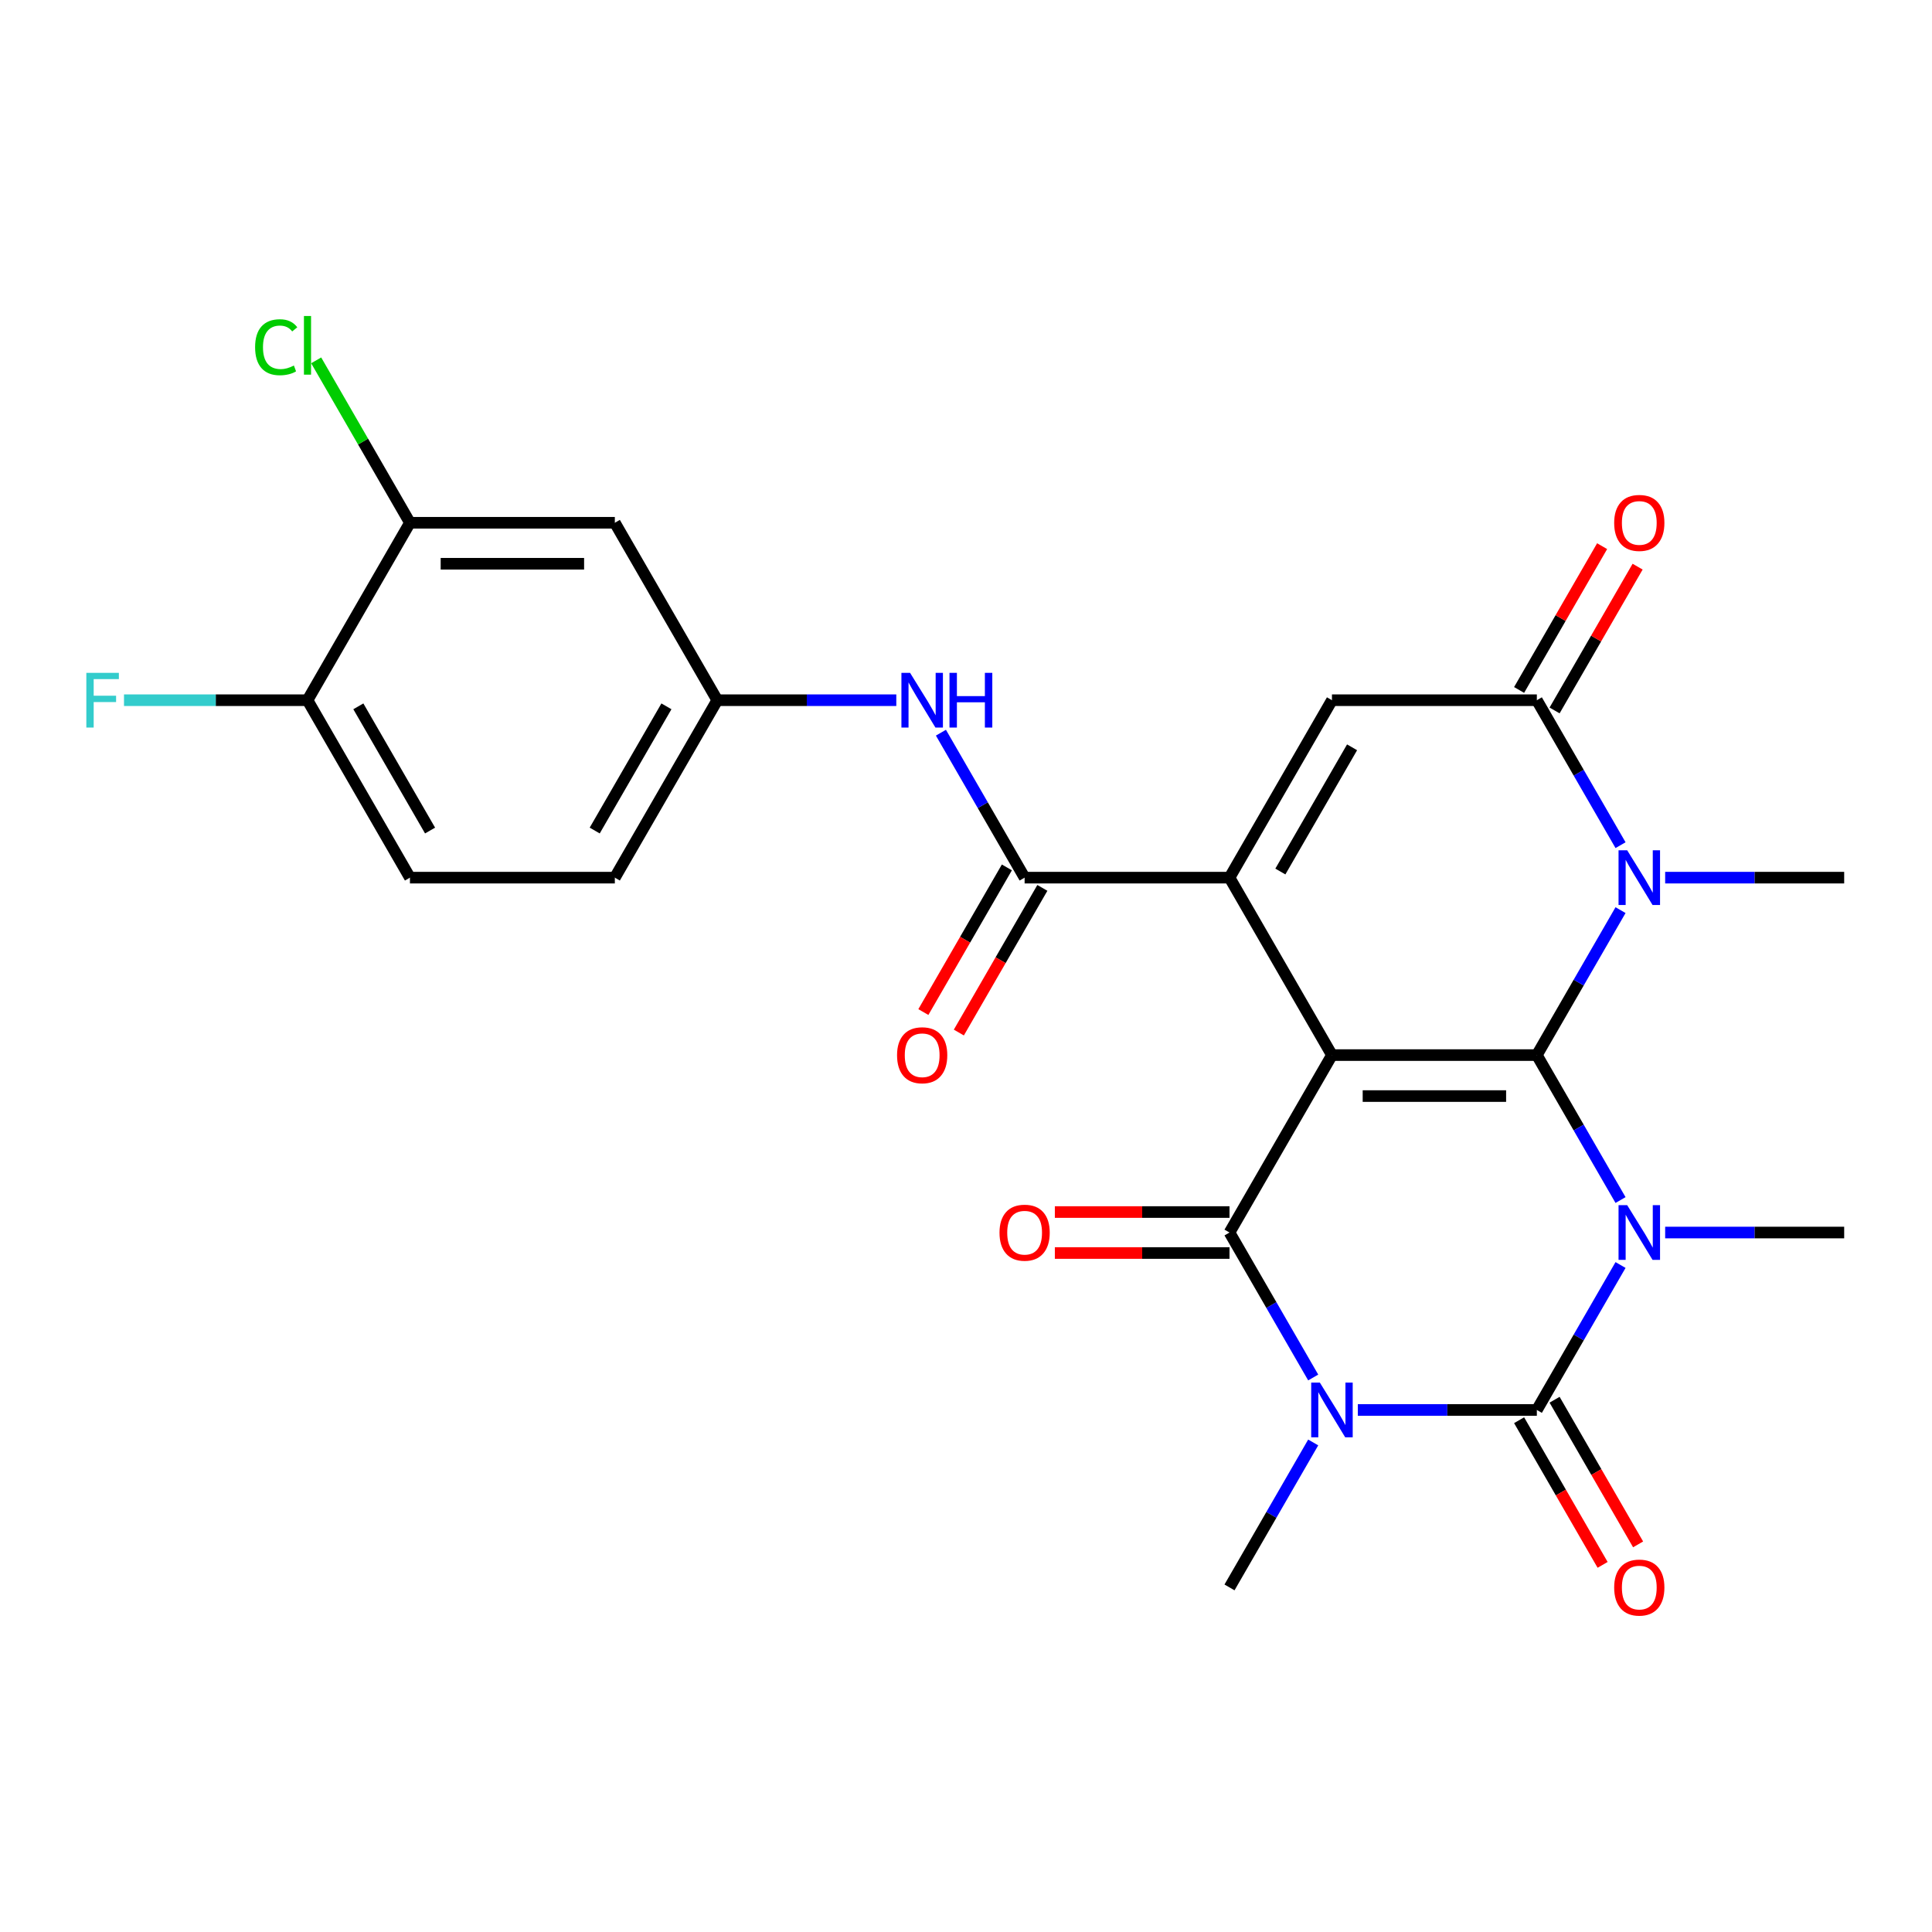 <?xml version='1.0' encoding='iso-8859-1'?>
<svg version='1.1' baseProfile='full'
              xmlns='http://www.w3.org/2000/svg'
                      xmlns:rdkit='http://www.rdkit.org/xml'
                      xmlns:xlink='http://www.w3.org/1999/xlink'
                  xml:space='preserve'
width='1000px' height='1000px' viewBox='0 0 1000 1000'>
<!-- END OF HEADER -->
<rect style='opacity:1.0;fill:#FFFFFF;stroke:none' width='1000' height='1000' x='0' y='0'> </rect>
<path class='bond-0' d='M 689.417,546.112 L 795.468,546.112' style='fill:none;fill-rule:evenodd;stroke:#000000;stroke-width:6px;stroke-linecap:butt;stroke-linejoin:miter;stroke-opacity:1' />
<path class='bond-0' d='M 705.325,567.323 L 779.561,567.323' style='fill:none;fill-rule:evenodd;stroke:#000000;stroke-width:6px;stroke-linecap:butt;stroke-linejoin:miter;stroke-opacity:1' />
<path class='bond-4' d='M 689.417,546.112 L 636.391,637.956' style='fill:none;fill-rule:evenodd;stroke:#000000;stroke-width:6px;stroke-linecap:butt;stroke-linejoin:miter;stroke-opacity:1' />
<path class='bond-5' d='M 689.417,546.112 L 636.391,454.269' style='fill:none;fill-rule:evenodd;stroke:#000000;stroke-width:6px;stroke-linecap:butt;stroke-linejoin:miter;stroke-opacity:1' />
<path class='bond-1' d='M 795.468,546.112 L 817.128,583.628' style='fill:none;fill-rule:evenodd;stroke:#000000;stroke-width:6px;stroke-linecap:butt;stroke-linejoin:miter;stroke-opacity:1' />
<path class='bond-1' d='M 817.128,583.628 L 838.788,621.144' style='fill:none;fill-rule:evenodd;stroke:#0000FF;stroke-width:6px;stroke-linecap:butt;stroke-linejoin:miter;stroke-opacity:1' />
<path class='bond-6' d='M 795.468,546.112 L 817.128,508.597' style='fill:none;fill-rule:evenodd;stroke:#000000;stroke-width:6px;stroke-linecap:butt;stroke-linejoin:miter;stroke-opacity:1' />
<path class='bond-6' d='M 817.128,508.597 L 838.788,471.081' style='fill:none;fill-rule:evenodd;stroke:#0000FF;stroke-width:6px;stroke-linecap:butt;stroke-linejoin:miter;stroke-opacity:1' />
<path class='bond-19' d='M 861.885,637.956 L 908.215,637.956' style='fill:none;fill-rule:evenodd;stroke:#0000FF;stroke-width:6px;stroke-linecap:butt;stroke-linejoin:miter;stroke-opacity:1' />
<path class='bond-19' d='M 908.215,637.956 L 954.545,637.956' style='fill:none;fill-rule:evenodd;stroke:#000000;stroke-width:6px;stroke-linecap:butt;stroke-linejoin:miter;stroke-opacity:1' />
<path class='bond-27' d='M 838.788,654.767 L 817.128,692.283' style='fill:none;fill-rule:evenodd;stroke:#0000FF;stroke-width:6px;stroke-linecap:butt;stroke-linejoin:miter;stroke-opacity:1' />
<path class='bond-27' d='M 817.128,692.283 L 795.468,729.799' style='fill:none;fill-rule:evenodd;stroke:#000000;stroke-width:6px;stroke-linecap:butt;stroke-linejoin:miter;stroke-opacity:1' />
<path class='bond-2' d='M 679.711,712.988 L 658.051,675.472' style='fill:none;fill-rule:evenodd;stroke:#0000FF;stroke-width:6px;stroke-linecap:butt;stroke-linejoin:miter;stroke-opacity:1' />
<path class='bond-2' d='M 658.051,675.472 L 636.391,637.956' style='fill:none;fill-rule:evenodd;stroke:#000000;stroke-width:6px;stroke-linecap:butt;stroke-linejoin:miter;stroke-opacity:1' />
<path class='bond-3' d='M 702.808,729.799 L 749.138,729.799' style='fill:none;fill-rule:evenodd;stroke:#0000FF;stroke-width:6px;stroke-linecap:butt;stroke-linejoin:miter;stroke-opacity:1' />
<path class='bond-3' d='M 749.138,729.799 L 795.468,729.799' style='fill:none;fill-rule:evenodd;stroke:#000000;stroke-width:6px;stroke-linecap:butt;stroke-linejoin:miter;stroke-opacity:1' />
<path class='bond-20' d='M 679.711,746.61 L 658.051,784.126' style='fill:none;fill-rule:evenodd;stroke:#0000FF;stroke-width:6px;stroke-linecap:butt;stroke-linejoin:miter;stroke-opacity:1' />
<path class='bond-20' d='M 658.051,784.126 L 636.391,821.642' style='fill:none;fill-rule:evenodd;stroke:#000000;stroke-width:6px;stroke-linecap:butt;stroke-linejoin:miter;stroke-opacity:1' />
<path class='bond-11' d='M 786.284,735.101 L 807.898,772.537' style='fill:none;fill-rule:evenodd;stroke:#000000;stroke-width:6px;stroke-linecap:butt;stroke-linejoin:miter;stroke-opacity:1' />
<path class='bond-11' d='M 807.898,772.537 L 829.511,809.973' style='fill:none;fill-rule:evenodd;stroke:#FF0000;stroke-width:6px;stroke-linecap:butt;stroke-linejoin:miter;stroke-opacity:1' />
<path class='bond-11' d='M 804.653,724.496 L 826.266,761.932' style='fill:none;fill-rule:evenodd;stroke:#000000;stroke-width:6px;stroke-linecap:butt;stroke-linejoin:miter;stroke-opacity:1' />
<path class='bond-11' d='M 826.266,761.932 L 847.88,799.368' style='fill:none;fill-rule:evenodd;stroke:#FF0000;stroke-width:6px;stroke-linecap:butt;stroke-linejoin:miter;stroke-opacity:1' />
<path class='bond-13' d='M 636.391,627.351 L 591.191,627.351' style='fill:none;fill-rule:evenodd;stroke:#000000;stroke-width:6px;stroke-linecap:butt;stroke-linejoin:miter;stroke-opacity:1' />
<path class='bond-13' d='M 591.191,627.351 L 545.991,627.351' style='fill:none;fill-rule:evenodd;stroke:#FF0000;stroke-width:6px;stroke-linecap:butt;stroke-linejoin:miter;stroke-opacity:1' />
<path class='bond-13' d='M 636.391,648.561 L 591.191,648.561' style='fill:none;fill-rule:evenodd;stroke:#000000;stroke-width:6px;stroke-linecap:butt;stroke-linejoin:miter;stroke-opacity:1' />
<path class='bond-13' d='M 591.191,648.561 L 545.991,648.561' style='fill:none;fill-rule:evenodd;stroke:#FF0000;stroke-width:6px;stroke-linecap:butt;stroke-linejoin:miter;stroke-opacity:1' />
<path class='bond-8' d='M 636.391,454.269 L 689.417,362.426' style='fill:none;fill-rule:evenodd;stroke:#000000;stroke-width:6px;stroke-linecap:butt;stroke-linejoin:miter;stroke-opacity:1' />
<path class='bond-8' d='M 662.714,451.098 L 699.832,386.808' style='fill:none;fill-rule:evenodd;stroke:#000000;stroke-width:6px;stroke-linecap:butt;stroke-linejoin:miter;stroke-opacity:1' />
<path class='bond-9' d='M 636.391,454.269 L 530.34,454.269' style='fill:none;fill-rule:evenodd;stroke:#000000;stroke-width:6px;stroke-linecap:butt;stroke-linejoin:miter;stroke-opacity:1' />
<path class='bond-22' d='M 861.885,454.269 L 908.215,454.269' style='fill:none;fill-rule:evenodd;stroke:#0000FF;stroke-width:6px;stroke-linecap:butt;stroke-linejoin:miter;stroke-opacity:1' />
<path class='bond-22' d='M 908.215,454.269 L 954.545,454.269' style='fill:none;fill-rule:evenodd;stroke:#000000;stroke-width:6px;stroke-linecap:butt;stroke-linejoin:miter;stroke-opacity:1' />
<path class='bond-26' d='M 838.788,437.458 L 817.128,399.942' style='fill:none;fill-rule:evenodd;stroke:#0000FF;stroke-width:6px;stroke-linecap:butt;stroke-linejoin:miter;stroke-opacity:1' />
<path class='bond-26' d='M 817.128,399.942 L 795.468,362.426' style='fill:none;fill-rule:evenodd;stroke:#000000;stroke-width:6px;stroke-linecap:butt;stroke-linejoin:miter;stroke-opacity:1' />
<path class='bond-7' d='M 795.468,362.426 L 689.417,362.426' style='fill:none;fill-rule:evenodd;stroke:#000000;stroke-width:6px;stroke-linecap:butt;stroke-linejoin:miter;stroke-opacity:1' />
<path class='bond-16' d='M 804.653,367.729 L 826.139,330.513' style='fill:none;fill-rule:evenodd;stroke:#000000;stroke-width:6px;stroke-linecap:butt;stroke-linejoin:miter;stroke-opacity:1' />
<path class='bond-16' d='M 826.139,330.513 L 847.626,293.297' style='fill:none;fill-rule:evenodd;stroke:#FF0000;stroke-width:6px;stroke-linecap:butt;stroke-linejoin:miter;stroke-opacity:1' />
<path class='bond-16' d='M 786.284,357.124 L 807.771,319.908' style='fill:none;fill-rule:evenodd;stroke:#000000;stroke-width:6px;stroke-linecap:butt;stroke-linejoin:miter;stroke-opacity:1' />
<path class='bond-16' d='M 807.771,319.908 L 829.257,282.692' style='fill:none;fill-rule:evenodd;stroke:#FF0000;stroke-width:6px;stroke-linecap:butt;stroke-linejoin:miter;stroke-opacity:1' />
<path class='bond-10' d='M 530.34,454.269 L 508.68,416.753' style='fill:none;fill-rule:evenodd;stroke:#000000;stroke-width:6px;stroke-linecap:butt;stroke-linejoin:miter;stroke-opacity:1' />
<path class='bond-10' d='M 508.68,416.753 L 487.02,379.237' style='fill:none;fill-rule:evenodd;stroke:#0000FF;stroke-width:6px;stroke-linecap:butt;stroke-linejoin:miter;stroke-opacity:1' />
<path class='bond-17' d='M 521.156,448.967 L 499.542,486.403' style='fill:none;fill-rule:evenodd;stroke:#000000;stroke-width:6px;stroke-linecap:butt;stroke-linejoin:miter;stroke-opacity:1' />
<path class='bond-17' d='M 499.542,486.403 L 477.928,523.839' style='fill:none;fill-rule:evenodd;stroke:#FF0000;stroke-width:6px;stroke-linecap:butt;stroke-linejoin:miter;stroke-opacity:1' />
<path class='bond-17' d='M 539.524,459.572 L 517.911,497.008' style='fill:none;fill-rule:evenodd;stroke:#000000;stroke-width:6px;stroke-linecap:butt;stroke-linejoin:miter;stroke-opacity:1' />
<path class='bond-17' d='M 517.911,497.008 L 496.297,534.444' style='fill:none;fill-rule:evenodd;stroke:#FF0000;stroke-width:6px;stroke-linecap:butt;stroke-linejoin:miter;stroke-opacity:1' />
<path class='bond-15' d='M 463.923,362.426 L 417.593,362.426' style='fill:none;fill-rule:evenodd;stroke:#0000FF;stroke-width:6px;stroke-linecap:butt;stroke-linejoin:miter;stroke-opacity:1' />
<path class='bond-15' d='M 417.593,362.426 L 371.263,362.426' style='fill:none;fill-rule:evenodd;stroke:#000000;stroke-width:6px;stroke-linecap:butt;stroke-linejoin:miter;stroke-opacity:1' />
<path class='bond-12' d='M 212.186,270.583 L 318.237,270.583' style='fill:none;fill-rule:evenodd;stroke:#000000;stroke-width:6px;stroke-linecap:butt;stroke-linejoin:miter;stroke-opacity:1' />
<path class='bond-12' d='M 228.093,291.793 L 302.329,291.793' style='fill:none;fill-rule:evenodd;stroke:#000000;stroke-width:6px;stroke-linecap:butt;stroke-linejoin:miter;stroke-opacity:1' />
<path class='bond-23' d='M 212.186,270.583 L 187.918,228.551' style='fill:none;fill-rule:evenodd;stroke:#000000;stroke-width:6px;stroke-linecap:butt;stroke-linejoin:miter;stroke-opacity:1' />
<path class='bond-23' d='M 187.918,228.551 L 163.651,186.519' style='fill:none;fill-rule:evenodd;stroke:#00CC00;stroke-width:6px;stroke-linecap:butt;stroke-linejoin:miter;stroke-opacity:1' />
<path class='bond-28' d='M 212.186,270.583 L 159.16,362.426' style='fill:none;fill-rule:evenodd;stroke:#000000;stroke-width:6px;stroke-linecap:butt;stroke-linejoin:miter;stroke-opacity:1' />
<path class='bond-14' d='M 318.237,270.583 L 371.263,362.426' style='fill:none;fill-rule:evenodd;stroke:#000000;stroke-width:6px;stroke-linecap:butt;stroke-linejoin:miter;stroke-opacity:1' />
<path class='bond-24' d='M 371.263,362.426 L 318.237,454.269' style='fill:none;fill-rule:evenodd;stroke:#000000;stroke-width:6px;stroke-linecap:butt;stroke-linejoin:miter;stroke-opacity:1' />
<path class='bond-24' d='M 344.94,365.597 L 307.822,429.888' style='fill:none;fill-rule:evenodd;stroke:#000000;stroke-width:6px;stroke-linecap:butt;stroke-linejoin:miter;stroke-opacity:1' />
<path class='bond-18' d='M 159.16,362.426 L 212.186,454.269' style='fill:none;fill-rule:evenodd;stroke:#000000;stroke-width:6px;stroke-linecap:butt;stroke-linejoin:miter;stroke-opacity:1' />
<path class='bond-18' d='M 185.482,365.597 L 222.6,429.888' style='fill:none;fill-rule:evenodd;stroke:#000000;stroke-width:6px;stroke-linecap:butt;stroke-linejoin:miter;stroke-opacity:1' />
<path class='bond-25' d='M 159.16,362.426 L 111.67,362.426' style='fill:none;fill-rule:evenodd;stroke:#000000;stroke-width:6px;stroke-linecap:butt;stroke-linejoin:miter;stroke-opacity:1' />
<path class='bond-25' d='M 111.67,362.426 L 64.18,362.426' style='fill:none;fill-rule:evenodd;stroke:#33CCCC;stroke-width:6px;stroke-linecap:butt;stroke-linejoin:miter;stroke-opacity:1' />
<path class='bond-21' d='M 212.186,454.269 L 318.237,454.269' style='fill:none;fill-rule:evenodd;stroke:#000000;stroke-width:6px;stroke-linecap:butt;stroke-linejoin:miter;stroke-opacity:1' />
<path  class='atom-2' d='M 842.234 623.796
L 851.514 638.796
Q 852.434 640.276, 853.914 642.956
Q 855.394 645.636, 855.474 645.796
L 855.474 623.796
L 859.234 623.796
L 859.234 652.116
L 855.354 652.116
L 845.394 635.716
Q 844.234 633.796, 842.994 631.596
Q 841.794 629.396, 841.434 628.716
L 841.434 652.116
L 837.754 652.116
L 837.754 623.796
L 842.234 623.796
' fill='#0000FF'/>
<path  class='atom-3' d='M 683.157 715.639
L 692.437 730.639
Q 693.357 732.119, 694.837 734.799
Q 696.317 737.479, 696.397 737.639
L 696.397 715.639
L 700.157 715.639
L 700.157 743.959
L 696.277 743.959
L 686.317 727.559
Q 685.157 725.639, 683.917 723.439
Q 682.717 721.239, 682.357 720.559
L 682.357 743.959
L 678.677 743.959
L 678.677 715.639
L 683.157 715.639
' fill='#0000FF'/>
<path  class='atom-7' d='M 842.234 440.109
L 851.514 455.109
Q 852.434 456.589, 853.914 459.269
Q 855.394 461.949, 855.474 462.109
L 855.474 440.109
L 859.234 440.109
L 859.234 468.429
L 855.354 468.429
L 845.394 452.029
Q 844.234 450.109, 842.994 447.909
Q 841.794 445.709, 841.434 445.029
L 841.434 468.429
L 837.754 468.429
L 837.754 440.109
L 842.234 440.109
' fill='#0000FF'/>
<path  class='atom-11' d='M 471.054 348.266
L 480.334 363.266
Q 481.254 364.746, 482.734 367.426
Q 484.214 370.106, 484.294 370.266
L 484.294 348.266
L 488.054 348.266
L 488.054 376.586
L 484.174 376.586
L 474.214 360.186
Q 473.054 358.266, 471.814 356.066
Q 470.614 353.866, 470.254 353.186
L 470.254 376.586
L 466.574 376.586
L 466.574 348.266
L 471.054 348.266
' fill='#0000FF'/>
<path  class='atom-11' d='M 491.454 348.266
L 495.294 348.266
L 495.294 360.306
L 509.774 360.306
L 509.774 348.266
L 513.614 348.266
L 513.614 376.586
L 509.774 376.586
L 509.774 363.506
L 495.294 363.506
L 495.294 376.586
L 491.454 376.586
L 491.454 348.266
' fill='#0000FF'/>
<path  class='atom-12' d='M 835.494 821.722
Q 835.494 814.922, 838.854 811.122
Q 842.214 807.322, 848.494 807.322
Q 854.774 807.322, 858.134 811.122
Q 861.494 814.922, 861.494 821.722
Q 861.494 828.602, 858.094 832.522
Q 854.694 836.402, 848.494 836.402
Q 842.254 836.402, 838.854 832.522
Q 835.494 828.642, 835.494 821.722
M 848.494 833.202
Q 852.814 833.202, 855.134 830.322
Q 857.494 827.402, 857.494 821.722
Q 857.494 816.162, 855.134 813.362
Q 852.814 810.522, 848.494 810.522
Q 844.174 810.522, 841.814 813.322
Q 839.494 816.122, 839.494 821.722
Q 839.494 827.442, 841.814 830.322
Q 844.174 833.202, 848.494 833.202
' fill='#FF0000'/>
<path  class='atom-14' d='M 517.34 638.036
Q 517.34 631.236, 520.7 627.436
Q 524.06 623.636, 530.34 623.636
Q 536.62 623.636, 539.98 627.436
Q 543.34 631.236, 543.34 638.036
Q 543.34 644.916, 539.94 648.836
Q 536.54 652.716, 530.34 652.716
Q 524.1 652.716, 520.7 648.836
Q 517.34 644.956, 517.34 638.036
M 530.34 649.516
Q 534.66 649.516, 536.98 646.636
Q 539.34 643.716, 539.34 638.036
Q 539.34 632.476, 536.98 629.676
Q 534.66 626.836, 530.34 626.836
Q 526.02 626.836, 523.66 629.636
Q 521.34 632.436, 521.34 638.036
Q 521.34 643.756, 523.66 646.636
Q 526.02 649.516, 530.34 649.516
' fill='#FF0000'/>
<path  class='atom-17' d='M 835.494 270.663
Q 835.494 263.863, 838.854 260.063
Q 842.214 256.263, 848.494 256.263
Q 854.774 256.263, 858.134 260.063
Q 861.494 263.863, 861.494 270.663
Q 861.494 277.543, 858.094 281.463
Q 854.694 285.343, 848.494 285.343
Q 842.254 285.343, 838.854 281.463
Q 835.494 277.583, 835.494 270.663
M 848.494 282.143
Q 852.814 282.143, 855.134 279.263
Q 857.494 276.343, 857.494 270.663
Q 857.494 265.103, 855.134 262.303
Q 852.814 259.463, 848.494 259.463
Q 844.174 259.463, 841.814 262.263
Q 839.494 265.063, 839.494 270.663
Q 839.494 276.383, 841.814 279.263
Q 844.174 282.143, 848.494 282.143
' fill='#FF0000'/>
<path  class='atom-18' d='M 464.314 546.192
Q 464.314 539.392, 467.674 535.592
Q 471.034 531.792, 477.314 531.792
Q 483.594 531.792, 486.954 535.592
Q 490.314 539.392, 490.314 546.192
Q 490.314 553.072, 486.914 556.992
Q 483.514 560.872, 477.314 560.872
Q 471.074 560.872, 467.674 556.992
Q 464.314 553.112, 464.314 546.192
M 477.314 557.672
Q 481.634 557.672, 483.954 554.792
Q 486.314 551.872, 486.314 546.192
Q 486.314 540.632, 483.954 537.832
Q 481.634 534.992, 477.314 534.992
Q 472.994 534.992, 470.634 537.792
Q 468.314 540.592, 468.314 546.192
Q 468.314 551.912, 470.634 554.792
Q 472.994 557.672, 477.314 557.672
' fill='#FF0000'/>
<path  class='atom-24' d='M 132.04 179.72
Q 132.04 172.68, 135.32 169
Q 138.64 165.28, 144.92 165.28
Q 150.76 165.28, 153.88 169.4
L 151.24 171.56
Q 148.96 168.56, 144.92 168.56
Q 140.64 168.56, 138.36 171.44
Q 136.12 174.28, 136.12 179.72
Q 136.12 185.32, 138.44 188.2
Q 140.8 191.08, 145.36 191.08
Q 148.48 191.08, 152.12 189.2
L 153.24 192.2
Q 151.76 193.16, 149.52 193.72
Q 147.28 194.28, 144.8 194.28
Q 138.64 194.28, 135.32 190.52
Q 132.04 186.76, 132.04 179.72
' fill='#00CC00'/>
<path  class='atom-24' d='M 157.32 163.56
L 161 163.56
L 161 193.92
L 157.32 193.92
L 157.32 163.56
' fill='#00CC00'/>
<path  class='atom-26' d='M 44.689 348.266
L 61.529 348.266
L 61.529 351.506
L 48.489 351.506
L 48.489 360.106
L 60.089 360.106
L 60.089 363.386
L 48.489 363.386
L 48.489 376.586
L 44.689 376.586
L 44.689 348.266
' fill='#33CCCC'/>
</svg>
